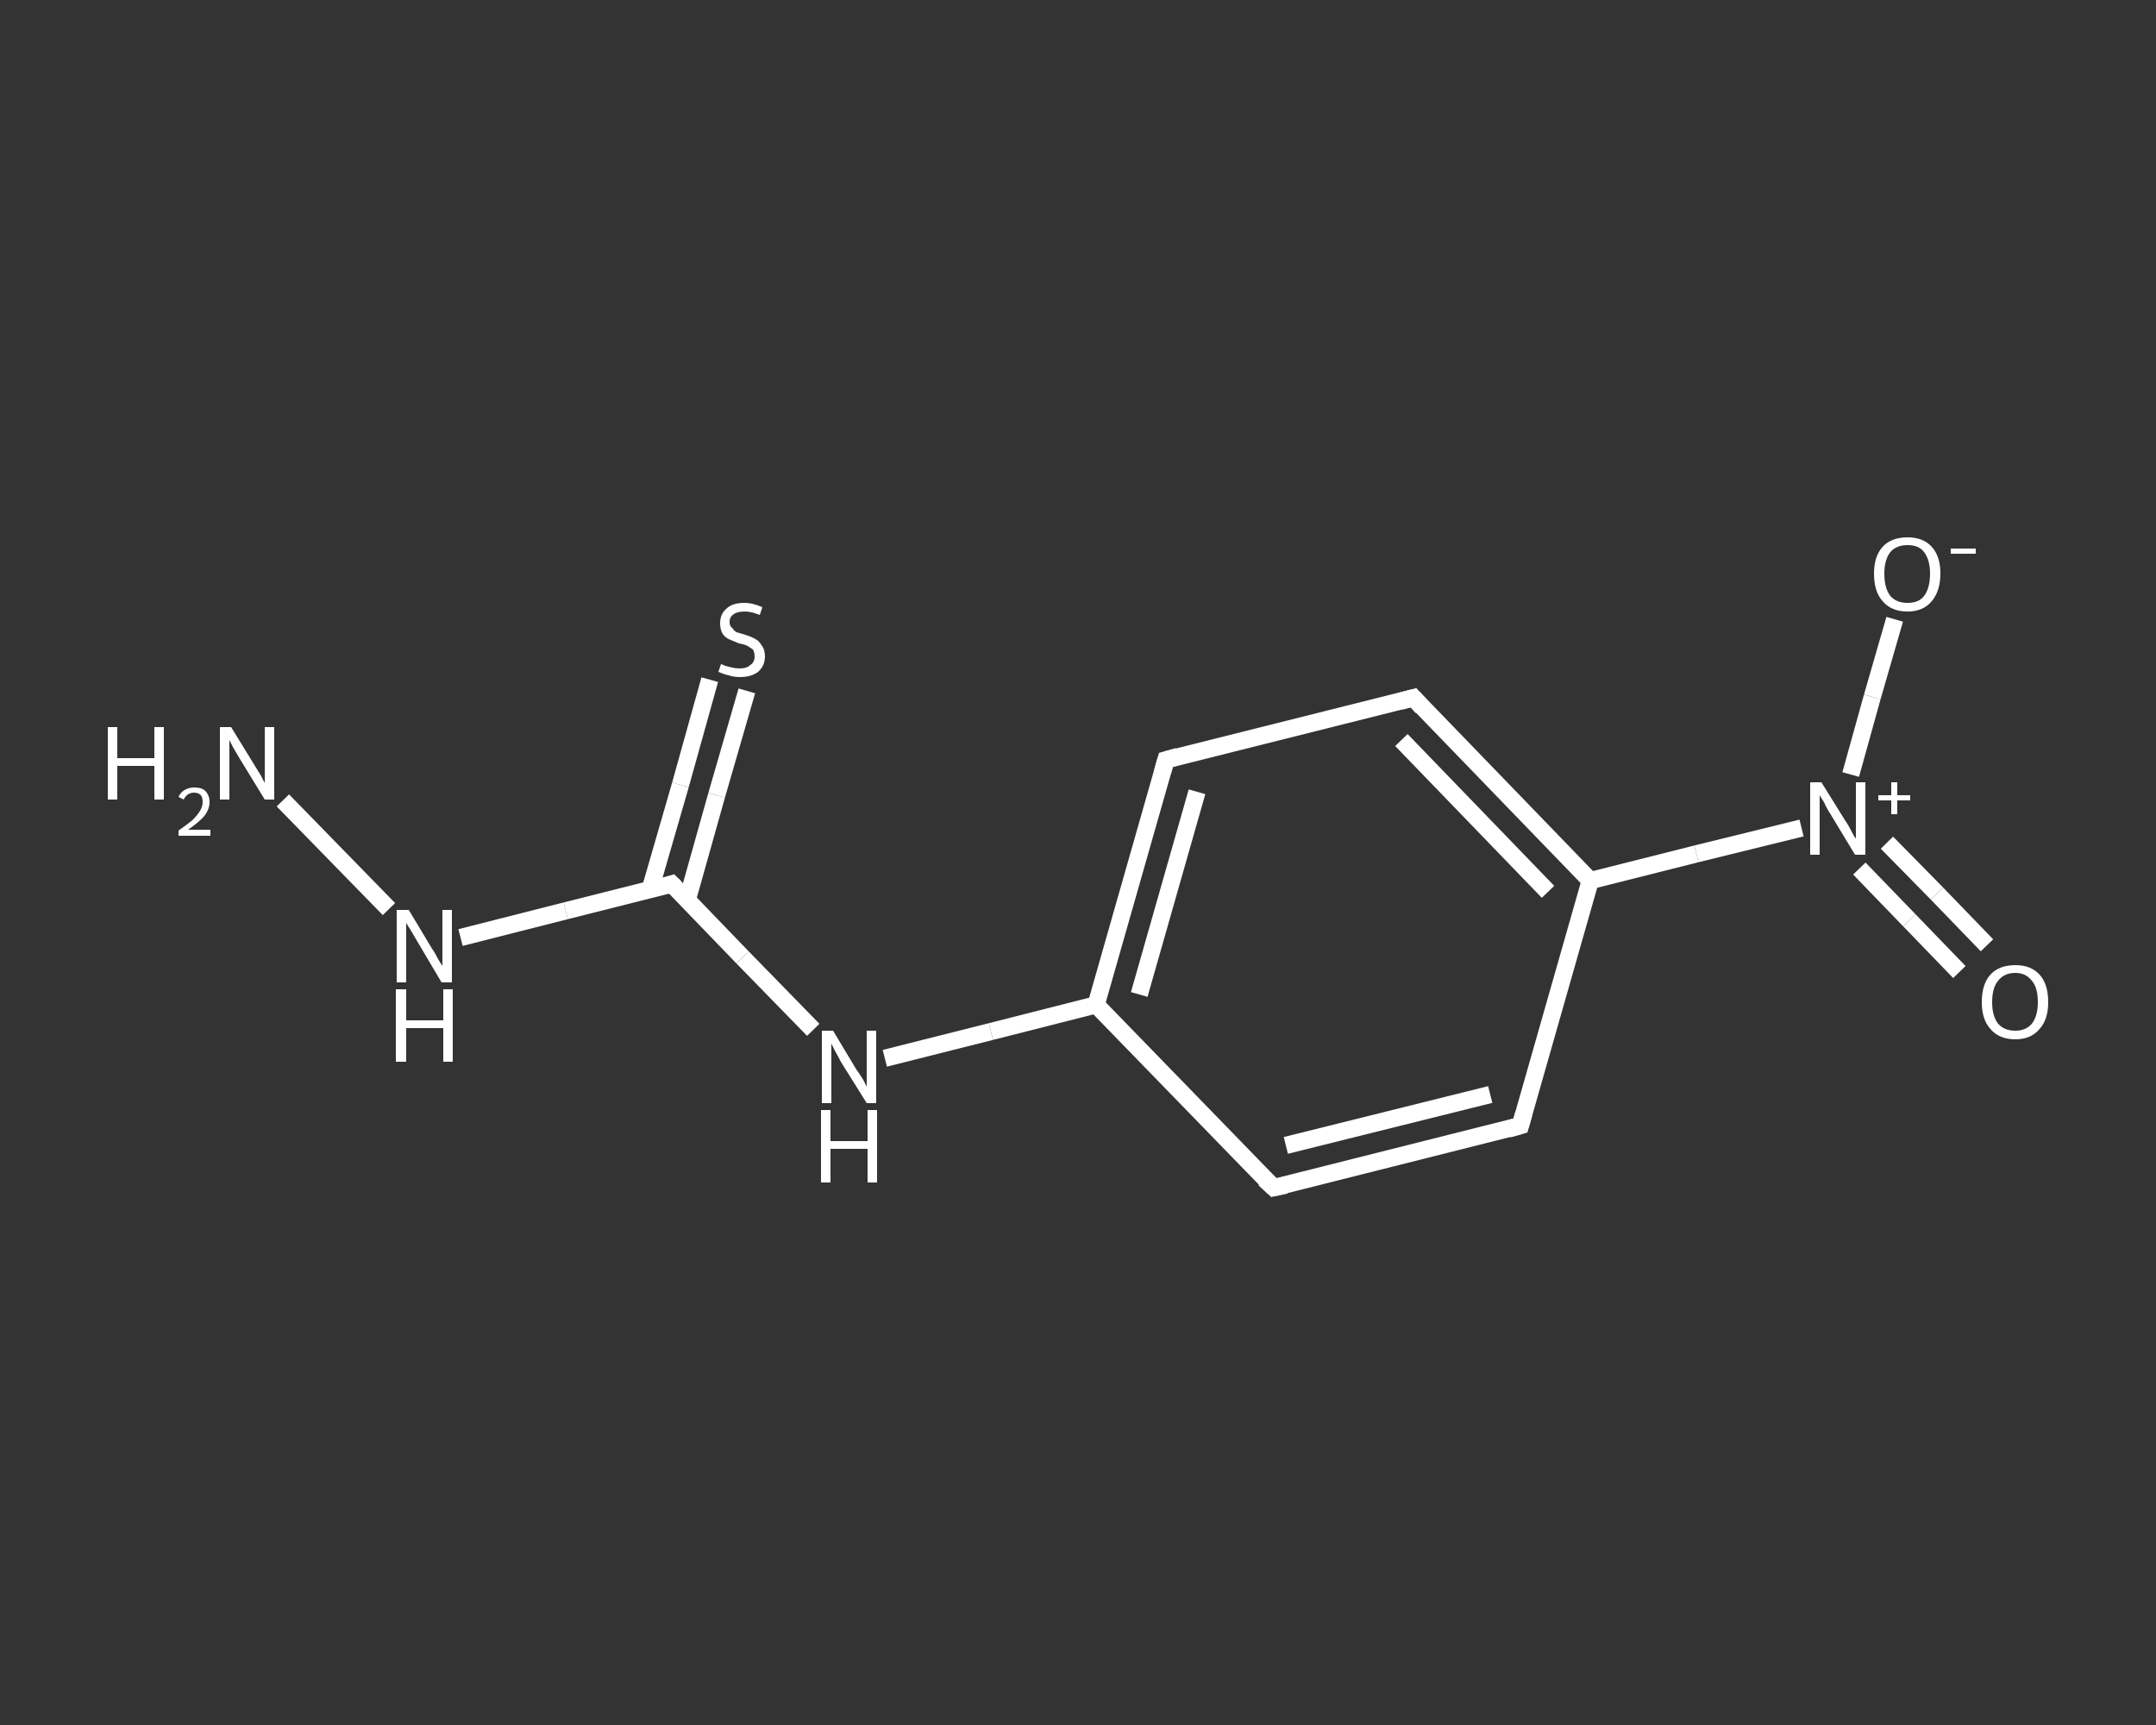 <?xml version='1.0' encoding='iso-8859-1'?>
<svg version='1.1' baseProfile='full'
              xmlns='http://www.w3.org/2000/svg'
                      xmlns:rdkit='http://www.rdkit.org/xml'
                      xmlns:xlink='http://www.w3.org/1999/xlink'
                  xml:space='preserve'
width='250px' height='200px' viewBox='0 0 250 200'>
<rect x="0" y="0" width="250" height="200" fill="#333333" stroke="none"/>
<!-- END OF HEADER -->
<rect style='opacity:1.0;fill:transparent;stroke:none' width='250.0' height='200.0' x='0.0' y='0.0'> </rect>
<path class='bond-0 atom-0 atom-1' d='M 32.8,92.8 L 45.1,105.4' style='fill:none;fill-rule:evenodd;stroke:#FFFFFF;stroke-width:2.0px;stroke-linecap:butt;stroke-linejoin:miter;stroke-opacity:1' />
<path class='bond-1 atom-1 atom-2' d='M 53.4,108.7 L 65.6,105.6' style='fill:none;fill-rule:evenodd;stroke:#FFFFFF;stroke-width:2.0px;stroke-linecap:butt;stroke-linejoin:miter;stroke-opacity:1' />
<path class='bond-1 atom-1 atom-2' d='M 65.6,105.6 L 77.9,102.5' style='fill:none;fill-rule:evenodd;stroke:#FFFFFF;stroke-width:2.0px;stroke-linecap:butt;stroke-linejoin:miter;stroke-opacity:1' />
<path class='bond-2 atom-2 atom-3' d='M 79.7,104.3 L 83.1,92.2' style='fill:none;fill-rule:evenodd;stroke:#FFFFFF;stroke-width:2.0px;stroke-linecap:butt;stroke-linejoin:miter;stroke-opacity:1' />
<path class='bond-2 atom-2 atom-3' d='M 83.1,92.2 L 86.6,80.1' style='fill:none;fill-rule:evenodd;stroke:#FFFFFF;stroke-width:2.0px;stroke-linecap:butt;stroke-linejoin:miter;stroke-opacity:1' />
<path class='bond-2 atom-2 atom-3' d='M 75.4,103.1 L 78.9,91.0' style='fill:none;fill-rule:evenodd;stroke:#FFFFFF;stroke-width:2.0px;stroke-linecap:butt;stroke-linejoin:miter;stroke-opacity:1' />
<path class='bond-2 atom-2 atom-3' d='M 78.9,91.0 L 82.3,78.8' style='fill:none;fill-rule:evenodd;stroke:#FFFFFF;stroke-width:2.0px;stroke-linecap:butt;stroke-linejoin:miter;stroke-opacity:1' />
<path class='bond-3 atom-2 atom-4' d='M 77.9,102.5 L 86.1,111.0' style='fill:none;fill-rule:evenodd;stroke:#FFFFFF;stroke-width:2.0px;stroke-linecap:butt;stroke-linejoin:miter;stroke-opacity:1' />
<path class='bond-3 atom-2 atom-4' d='M 86.1,111.0 L 94.3,119.4' style='fill:none;fill-rule:evenodd;stroke:#FFFFFF;stroke-width:2.0px;stroke-linecap:butt;stroke-linejoin:miter;stroke-opacity:1' />
<path class='bond-4 atom-4 atom-5' d='M 102.6,122.7 L 114.9,119.6' style='fill:none;fill-rule:evenodd;stroke:#FFFFFF;stroke-width:2.0px;stroke-linecap:butt;stroke-linejoin:miter;stroke-opacity:1' />
<path class='bond-4 atom-4 atom-5' d='M 114.9,119.6 L 127.1,116.5' style='fill:none;fill-rule:evenodd;stroke:#FFFFFF;stroke-width:2.0px;stroke-linecap:butt;stroke-linejoin:miter;stroke-opacity:1' />
<path class='bond-5 atom-5 atom-6' d='M 127.1,116.5 L 135.2,88.1' style='fill:none;fill-rule:evenodd;stroke:#FFFFFF;stroke-width:2.0px;stroke-linecap:butt;stroke-linejoin:miter;stroke-opacity:1' />
<path class='bond-5 atom-5 atom-6' d='M 132.1,115.3 L 138.8,91.8' style='fill:none;fill-rule:evenodd;stroke:#FFFFFF;stroke-width:2.0px;stroke-linecap:butt;stroke-linejoin:miter;stroke-opacity:1' />
<path class='bond-6 atom-6 atom-7' d='M 135.2,88.1 L 163.9,80.9' style='fill:none;fill-rule:evenodd;stroke:#FFFFFF;stroke-width:2.0px;stroke-linecap:butt;stroke-linejoin:miter;stroke-opacity:1' />
<path class='bond-7 atom-7 atom-8' d='M 163.9,80.9 L 184.4,102.1' style='fill:none;fill-rule:evenodd;stroke:#FFFFFF;stroke-width:2.0px;stroke-linecap:butt;stroke-linejoin:miter;stroke-opacity:1' />
<path class='bond-7 atom-7 atom-8' d='M 162.5,85.8 L 179.5,103.4' style='fill:none;fill-rule:evenodd;stroke:#FFFFFF;stroke-width:2.0px;stroke-linecap:butt;stroke-linejoin:miter;stroke-opacity:1' />
<path class='bond-8 atom-8 atom-9' d='M 184.4,102.1 L 196.7,99.0' style='fill:none;fill-rule:evenodd;stroke:#FFFFFF;stroke-width:2.0px;stroke-linecap:butt;stroke-linejoin:miter;stroke-opacity:1' />
<path class='bond-8 atom-8 atom-9' d='M 196.7,99.0 L 208.9,96.0' style='fill:none;fill-rule:evenodd;stroke:#FFFFFF;stroke-width:2.0px;stroke-linecap:butt;stroke-linejoin:miter;stroke-opacity:1' />
<path class='bond-9 atom-9 atom-10' d='M 215.6,100.7 L 221.4,106.7' style='fill:none;fill-rule:evenodd;stroke:#FFFFFF;stroke-width:2.0px;stroke-linecap:butt;stroke-linejoin:miter;stroke-opacity:1' />
<path class='bond-9 atom-9 atom-10' d='M 221.4,106.7 L 227.2,112.7' style='fill:none;fill-rule:evenodd;stroke:#FFFFFF;stroke-width:2.0px;stroke-linecap:butt;stroke-linejoin:miter;stroke-opacity:1' />
<path class='bond-9 atom-9 atom-10' d='M 218.8,97.7 L 224.6,103.6' style='fill:none;fill-rule:evenodd;stroke:#FFFFFF;stroke-width:2.0px;stroke-linecap:butt;stroke-linejoin:miter;stroke-opacity:1' />
<path class='bond-9 atom-9 atom-10' d='M 224.6,103.6 L 230.4,109.6' style='fill:none;fill-rule:evenodd;stroke:#FFFFFF;stroke-width:2.0px;stroke-linecap:butt;stroke-linejoin:miter;stroke-opacity:1' />
<path class='bond-10 atom-9 atom-11' d='M 214.6,89.8 L 217.1,80.8' style='fill:none;fill-rule:evenodd;stroke:#FFFFFF;stroke-width:2.0px;stroke-linecap:butt;stroke-linejoin:miter;stroke-opacity:1' />
<path class='bond-10 atom-9 atom-11' d='M 217.1,80.8 L 219.7,71.8' style='fill:none;fill-rule:evenodd;stroke:#FFFFFF;stroke-width:2.0px;stroke-linecap:butt;stroke-linejoin:miter;stroke-opacity:1' />
<path class='bond-11 atom-8 atom-12' d='M 184.4,102.1 L 176.3,130.5' style='fill:none;fill-rule:evenodd;stroke:#FFFFFF;stroke-width:2.0px;stroke-linecap:butt;stroke-linejoin:miter;stroke-opacity:1' />
<path class='bond-12 atom-12 atom-13' d='M 176.3,130.5 L 147.7,137.7' style='fill:none;fill-rule:evenodd;stroke:#FFFFFF;stroke-width:2.0px;stroke-linecap:butt;stroke-linejoin:miter;stroke-opacity:1' />
<path class='bond-12 atom-12 atom-13' d='M 172.8,126.9 L 149.1,132.8' style='fill:none;fill-rule:evenodd;stroke:#FFFFFF;stroke-width:2.0px;stroke-linecap:butt;stroke-linejoin:miter;stroke-opacity:1' />
<path class='bond-13 atom-13 atom-5' d='M 147.7,137.7 L 127.1,116.5' style='fill:none;fill-rule:evenodd;stroke:#FFFFFF;stroke-width:2.0px;stroke-linecap:butt;stroke-linejoin:miter;stroke-opacity:1' />
<path d='M 77.3,102.7 L 77.9,102.5 L 78.3,102.9' style='fill:none;stroke:#FFFFFF;stroke-width:2.0px;stroke-linecap:butt;stroke-linejoin:miter;stroke-opacity:1;' />
<path d='M 134.8,89.5 L 135.2,88.1 L 136.6,87.7' style='fill:none;stroke:#FFFFFF;stroke-width:2.0px;stroke-linecap:butt;stroke-linejoin:miter;stroke-opacity:1;' />
<path d='M 162.4,81.3 L 163.9,80.9 L 164.9,82.0' style='fill:none;stroke:#FFFFFF;stroke-width:2.0px;stroke-linecap:butt;stroke-linejoin:miter;stroke-opacity:1;' />
<path d='M 176.7,129.1 L 176.3,130.5 L 174.9,130.9' style='fill:none;stroke:#FFFFFF;stroke-width:2.0px;stroke-linecap:butt;stroke-linejoin:miter;stroke-opacity:1;' />
<path d='M 149.1,137.4 L 147.7,137.7 L 146.6,136.7' style='fill:none;stroke:#FFFFFF;stroke-width:2.0px;stroke-linecap:butt;stroke-linejoin:miter;stroke-opacity:1;' />
<path class='atom-0' d='M 12.5 84.3
L 13.6 84.3
L 13.6 87.9
L 17.9 87.9
L 17.9 84.3
L 19.0 84.3
L 19.0 92.7
L 17.9 92.7
L 17.9 88.8
L 13.6 88.8
L 13.6 92.7
L 12.5 92.7
L 12.5 84.3
' fill='#FFFFFF'/>
<path class='atom-0' d='M 20.7 92.4
Q 20.9 91.9, 21.4 91.6
Q 21.9 91.3, 22.5 91.3
Q 23.4 91.3, 23.8 91.7
Q 24.3 92.2, 24.3 93.0
Q 24.3 93.8, 23.7 94.6
Q 23.1 95.3, 21.8 96.2
L 24.4 96.2
L 24.4 96.9
L 20.7 96.9
L 20.7 96.3
Q 21.7 95.6, 22.3 95.1
Q 22.9 94.5, 23.2 94.0
Q 23.5 93.5, 23.5 93.0
Q 23.5 92.5, 23.3 92.2
Q 23.0 91.9, 22.5 91.9
Q 22.1 91.9, 21.8 92.1
Q 21.5 92.3, 21.3 92.7
L 20.7 92.4
' fill='#FFFFFF'/>
<path class='atom-0' d='M 26.8 84.3
L 29.5 88.7
Q 29.8 89.2, 30.3 90.0
Q 30.7 90.8, 30.7 90.8
L 30.7 84.3
L 31.8 84.3
L 31.8 92.7
L 30.7 92.7
L 27.7 87.8
Q 27.4 87.3, 27.0 86.6
Q 26.7 86.0, 26.6 85.8
L 26.6 92.7
L 25.5 92.7
L 25.5 84.3
L 26.8 84.3
' fill='#FFFFFF'/>
<path class='atom-1' d='M 47.4 105.5
L 50.1 110.0
Q 50.4 110.4, 50.8 111.2
Q 51.3 112.0, 51.3 112.0
L 51.3 105.5
L 52.4 105.5
L 52.4 113.9
L 51.2 113.9
L 48.3 109.0
Q 48.0 108.5, 47.6 107.8
Q 47.2 107.2, 47.1 107.0
L 47.1 113.9
L 46.0 113.9
L 46.0 105.5
L 47.4 105.5
' fill='#FFFFFF'/>
<path class='atom-1' d='M 45.9 114.7
L 47.1 114.7
L 47.1 118.3
L 51.4 118.3
L 51.4 114.7
L 52.5 114.7
L 52.5 123.1
L 51.4 123.1
L 51.4 119.2
L 47.1 119.2
L 47.1 123.1
L 45.9 123.1
L 45.9 114.7
' fill='#FFFFFF'/>
<path class='atom-3' d='M 83.6 77.0
Q 83.7 77.0, 84.1 77.2
Q 84.5 77.3, 84.9 77.4
Q 85.3 77.5, 85.8 77.5
Q 86.6 77.5, 87.0 77.1
Q 87.5 76.8, 87.5 76.1
Q 87.5 75.6, 87.3 75.3
Q 87.0 75.1, 86.7 74.9
Q 86.3 74.7, 85.7 74.6
Q 85.0 74.3, 84.5 74.1
Q 84.1 73.9, 83.8 73.5
Q 83.5 73.0, 83.5 72.3
Q 83.5 71.2, 84.2 70.6
Q 84.9 69.9, 86.3 69.9
Q 87.3 69.9, 88.4 70.4
L 88.1 71.3
Q 87.1 70.9, 86.4 70.9
Q 85.5 70.9, 85.1 71.2
Q 84.6 71.5, 84.6 72.1
Q 84.6 72.6, 84.9 72.8
Q 85.1 73.1, 85.4 73.3
Q 85.8 73.4, 86.4 73.6
Q 87.1 73.8, 87.6 74.1
Q 88.0 74.3, 88.3 74.8
Q 88.7 75.3, 88.7 76.1
Q 88.7 77.2, 87.9 77.9
Q 87.1 78.5, 85.8 78.5
Q 85.1 78.5, 84.5 78.3
Q 84.0 78.2, 83.3 77.9
L 83.6 77.0
' fill='#FFFFFF'/>
<path class='atom-4' d='M 96.6 119.5
L 99.3 124.0
Q 99.6 124.4, 100.1 125.2
Q 100.5 126.0, 100.5 126.0
L 100.5 119.5
L 101.6 119.5
L 101.6 127.9
L 100.5 127.9
L 97.5 123.1
Q 97.2 122.5, 96.8 121.8
Q 96.5 121.2, 96.4 121.0
L 96.4 127.9
L 95.3 127.9
L 95.3 119.5
L 96.6 119.5
' fill='#FFFFFF'/>
<path class='atom-4' d='M 95.2 128.7
L 96.3 128.7
L 96.3 132.3
L 100.6 132.3
L 100.6 128.7
L 101.7 128.7
L 101.7 137.1
L 100.6 137.1
L 100.6 133.2
L 96.3 133.2
L 96.3 137.1
L 95.2 137.1
L 95.2 128.7
' fill='#FFFFFF'/>
<path class='atom-9' d='M 211.2 90.7
L 214.0 95.2
Q 214.3 95.6, 214.7 96.4
Q 215.1 97.2, 215.2 97.2
L 215.2 90.7
L 216.3 90.7
L 216.3 99.1
L 215.1 99.1
L 212.2 94.3
Q 211.8 93.7, 211.5 93.0
Q 211.1 92.4, 211.0 92.2
L 211.0 99.1
L 209.9 99.1
L 209.9 90.7
L 211.2 90.7
' fill='#FFFFFF'/>
<path class='atom-9' d='M 217.8 92.2
L 219.3 92.2
L 219.3 90.7
L 220.0 90.7
L 220.0 92.2
L 221.5 92.2
L 221.5 92.8
L 220.0 92.8
L 220.0 94.4
L 219.3 94.4
L 219.3 92.8
L 217.8 92.8
L 217.8 92.2
' fill='#FFFFFF'/>
<path class='atom-10' d='M 229.8 116.2
Q 229.8 114.1, 230.8 113.0
Q 231.8 111.9, 233.7 111.9
Q 235.5 111.9, 236.5 113.0
Q 237.5 114.1, 237.5 116.2
Q 237.5 118.2, 236.5 119.3
Q 235.5 120.5, 233.7 120.5
Q 231.8 120.5, 230.8 119.3
Q 229.8 118.2, 229.8 116.2
M 233.7 119.5
Q 234.9 119.5, 235.6 118.7
Q 236.3 117.8, 236.3 116.2
Q 236.3 114.5, 235.6 113.7
Q 234.9 112.8, 233.7 112.8
Q 232.4 112.8, 231.7 113.7
Q 231.0 114.5, 231.0 116.2
Q 231.0 117.8, 231.7 118.7
Q 232.4 119.5, 233.7 119.5
' fill='#FFFFFF'/>
<path class='atom-11' d='M 217.3 66.5
Q 217.3 64.5, 218.3 63.4
Q 219.3 62.3, 221.2 62.3
Q 223.0 62.3, 224.0 63.4
Q 225.0 64.5, 225.0 66.5
Q 225.0 68.5, 224.0 69.7
Q 223.0 70.9, 221.2 70.9
Q 219.3 70.9, 218.3 69.7
Q 217.3 68.6, 217.3 66.5
M 221.2 69.9
Q 222.5 69.9, 223.1 69.1
Q 223.8 68.2, 223.8 66.5
Q 223.8 64.9, 223.1 64.0
Q 222.5 63.2, 221.2 63.2
Q 219.9 63.2, 219.2 64.0
Q 218.5 64.9, 218.5 66.5
Q 218.5 68.2, 219.2 69.1
Q 219.9 69.9, 221.2 69.9
' fill='#FFFFFF'/>
<path class='atom-11' d='M 226.2 63.6
L 229.1 63.6
L 229.1 64.2
L 226.2 64.2
L 226.2 63.6
' fill='#FFFFFF'/>
</svg>
